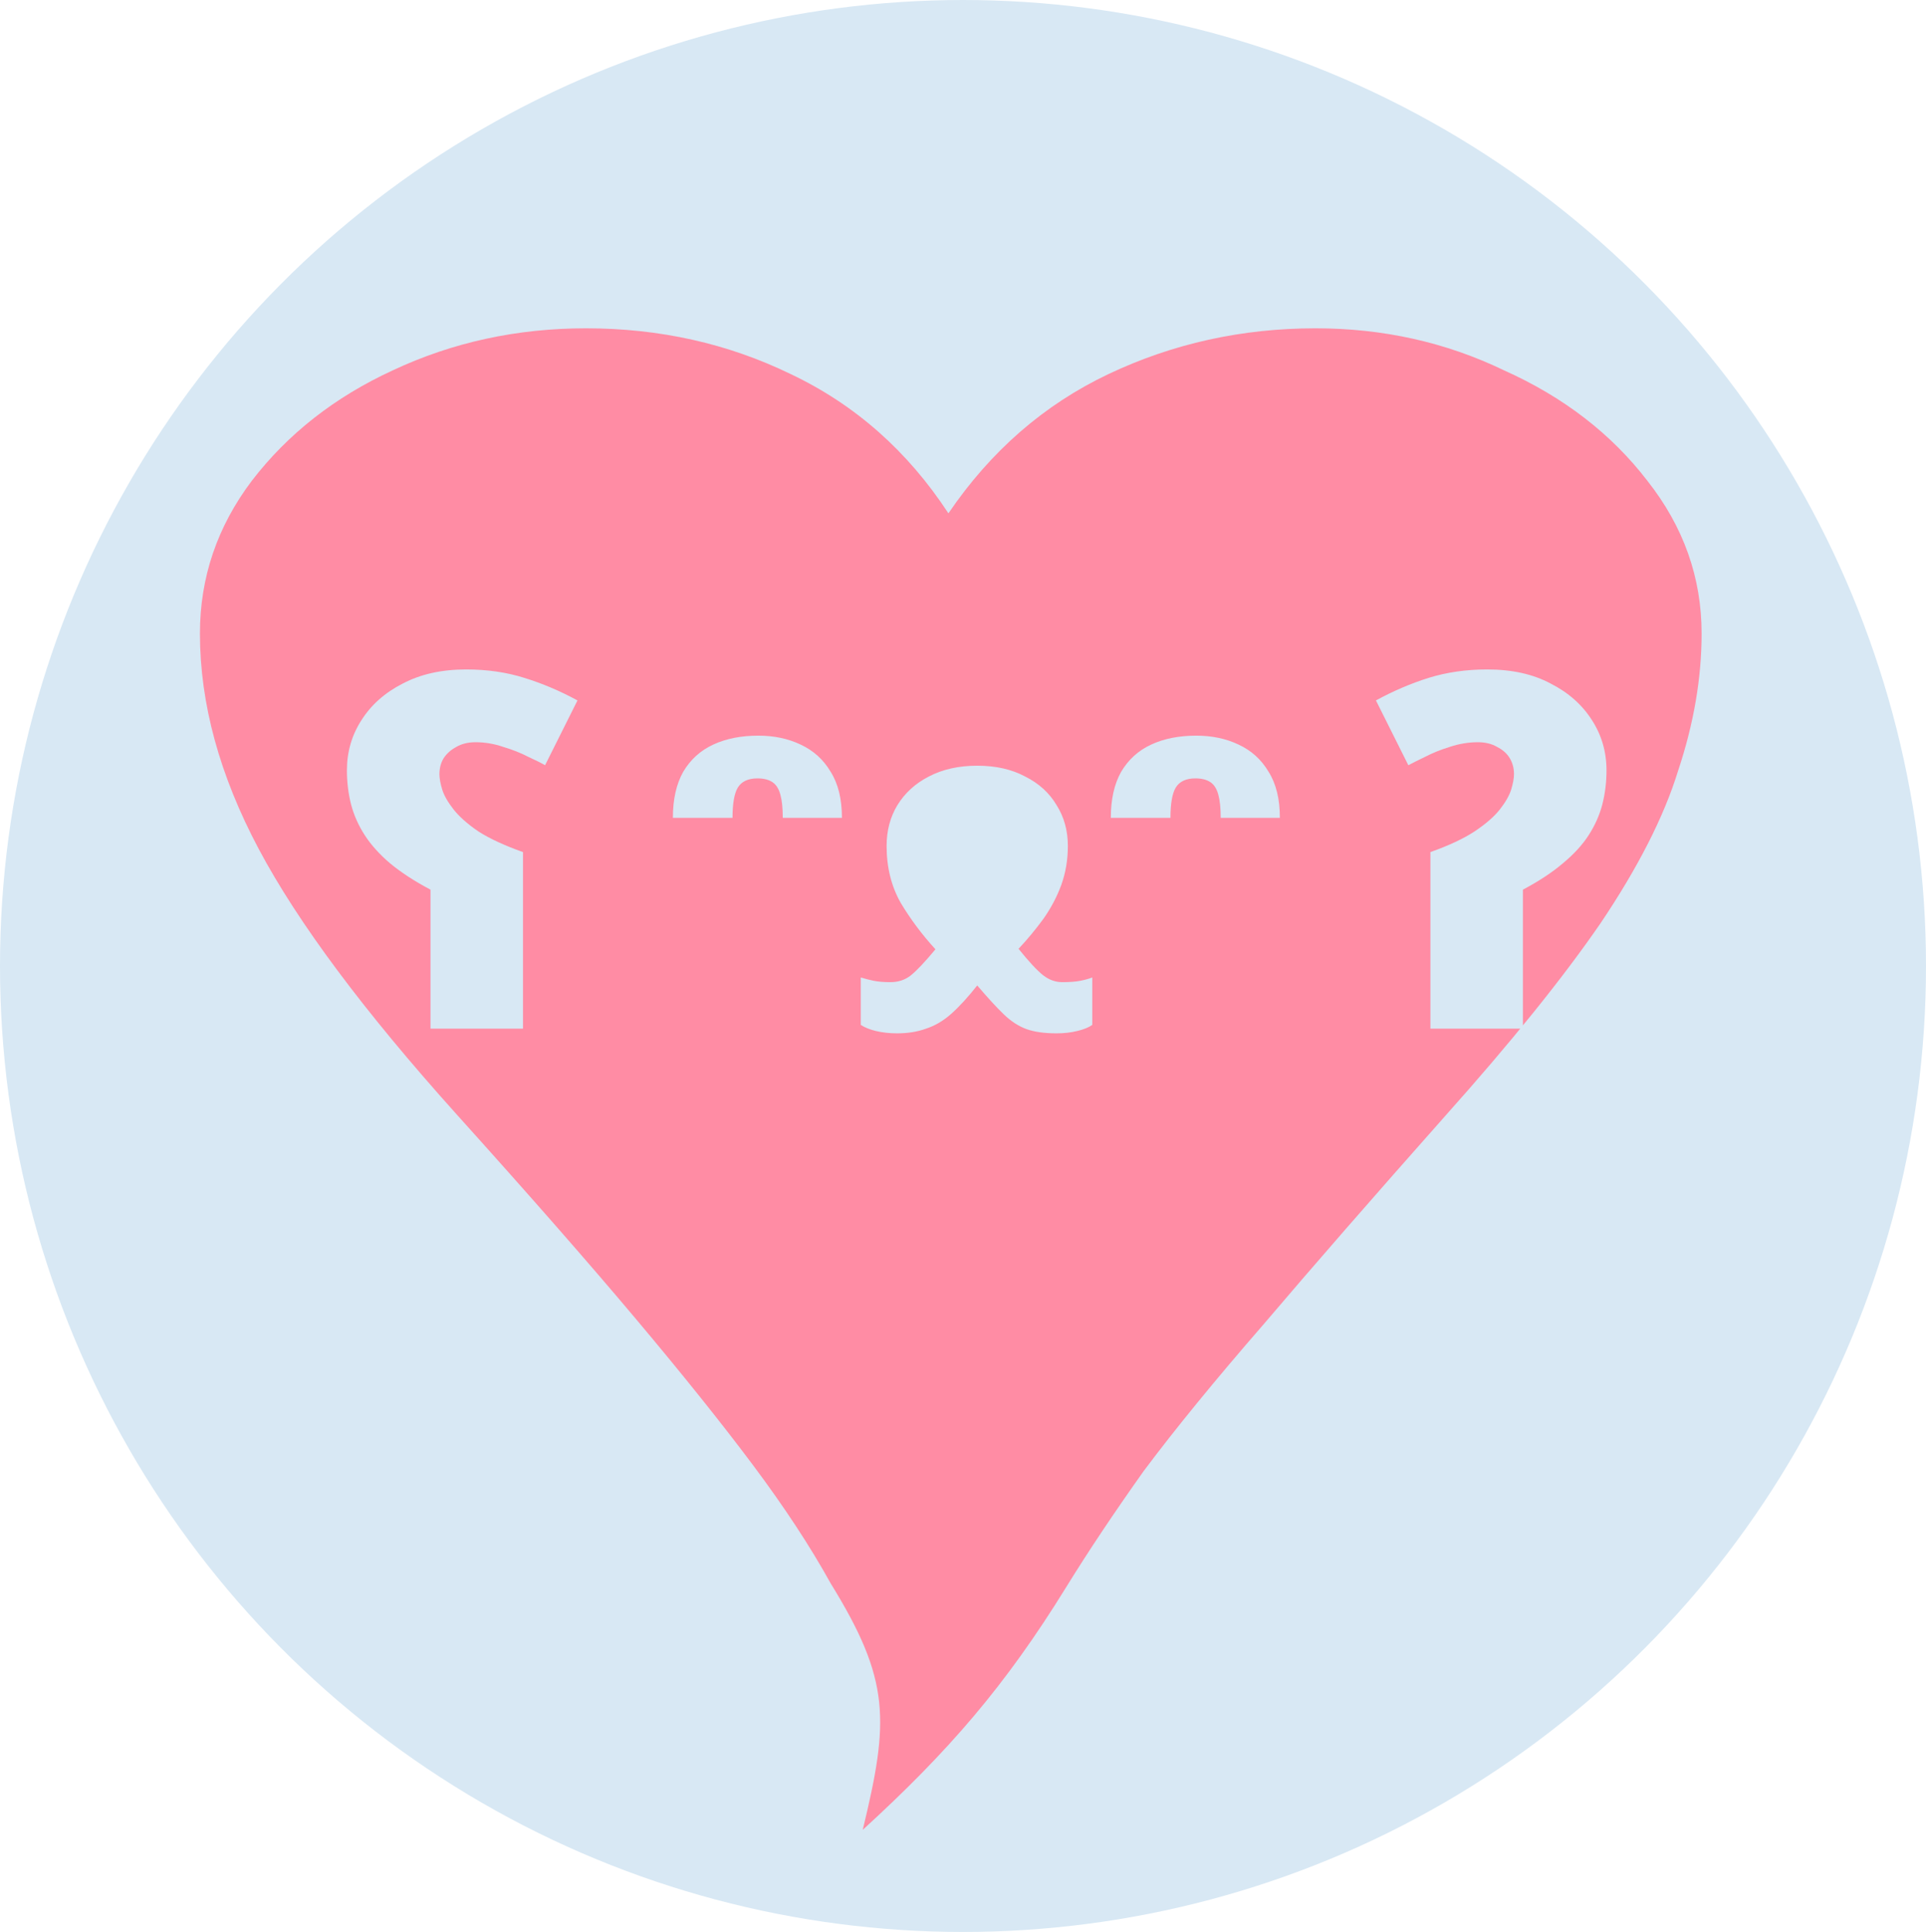 <svg xmlns="http://www.w3.org/2000/svg" fill="none" viewBox="0 0 315 316" height="316" width="315">
<ellipse fill="#D8E8F4" ry="158" rx="157.5" cy="158" cx="157.5"></ellipse>
<path fill="#FF8CA4" d="M135.867 259.002C132.531 252.969 128.297 246.521 123.164 239.657C118.031 232.793 111.615 224.785 103.916 215.632C96.217 206.48 86.465 195.352 74.66 182.248C59.518 165.399 48.74 150.943 42.324 138.878C35.908 126.814 32.7 115.062 32.7 103.621C32.7 94.469 35.523 86.149 41.169 78.661C47.072 70.965 54.771 64.932 64.266 60.564C74.018 55.988 84.54 53.7 95.832 53.7C107.894 53.7 119.058 56.196 129.323 61.188C139.845 66.18 148.443 73.773 155.115 83.965C162.044 73.773 170.77 66.18 181.292 61.188C191.814 56.196 203.106 53.7 215.168 53.7C226.203 53.7 236.468 55.988 245.964 60.564C255.716 64.932 263.543 70.965 269.446 78.661C275.349 86.149 278.3 94.469 278.3 103.621C278.3 110.902 277.017 118.39 274.45 126.086C272.141 133.574 267.906 141.894 261.747 151.047C255.588 159.991 247.119 170.495 236.34 182.56C224.535 195.872 214.654 207.208 206.699 216.568C198.743 225.721 192.199 233.729 187.066 240.593C182.19 247.457 177.956 253.801 174.363 259.626C164.421 275.741 155.154 286.447 141.1 299.3C145.446 281.391 145.647 274.854 135.867 259.002Z"></path>
<path fill="#D8E8F4" d="M76.245 109.498C79.675 109.498 82.85 109.959 85.768 110.88C88.738 111.802 91.631 113.031 94.447 114.567L89.147 125.165C88.533 124.807 87.611 124.346 86.383 123.783C85.205 123.168 83.848 122.631 82.312 122.17C80.827 121.658 79.317 121.402 77.781 121.402C76.552 121.402 75.503 121.658 74.632 122.17C73.762 122.631 73.071 123.245 72.559 124.013C72.098 124.781 71.867 125.652 71.867 126.624C71.867 127.29 72.021 128.135 72.328 129.159C72.635 130.132 73.25 131.207 74.171 132.384C75.093 133.562 76.45 134.765 78.242 135.994C80.085 137.172 82.517 138.298 85.538 139.373V168.25H70.408V145.517C67.797 144.135 65.595 142.701 63.803 141.216C62.063 139.732 60.68 138.196 59.656 136.608C58.632 135.021 57.89 133.357 57.429 131.616C56.968 129.824 56.738 127.956 56.738 126.01C56.738 122.989 57.531 120.25 59.119 117.792C60.706 115.284 62.959 113.287 65.877 111.802C68.795 110.266 72.251 109.498 76.245 109.498ZM124.029 120.327C126.589 120.327 128.893 120.813 130.941 121.786C133.04 122.759 134.678 124.244 135.856 126.24C137.085 128.186 137.699 130.695 137.699 133.767H128.022C128.022 132.18 127.894 130.925 127.638 130.004C127.382 129.031 126.947 128.34 126.333 127.93C125.718 127.52 124.899 127.316 123.875 127.316C122.339 127.316 121.264 127.828 120.65 128.852C120.086 129.824 119.805 131.463 119.805 133.767H110.051C110.051 130.746 110.614 128.237 111.741 126.24C112.918 124.244 114.557 122.759 116.656 121.786C118.755 120.813 121.213 120.327 124.029 120.327ZM166.586 155.194C168.276 157.293 169.607 158.727 170.58 159.495C171.553 160.263 172.602 160.647 173.729 160.647C174.957 160.647 175.956 160.57 176.724 160.416C177.492 160.263 178.132 160.084 178.644 159.879V167.636C178.081 168.045 177.261 168.378 176.186 168.634C175.162 168.89 174.036 169.018 172.807 169.018C170.81 169.018 169.172 168.788 167.892 168.327C166.612 167.866 165.383 167.072 164.205 165.946C163.028 164.82 161.569 163.232 159.828 161.184C158.292 163.13 156.858 164.692 155.527 165.869C154.247 166.996 152.89 167.789 151.457 168.25C150.074 168.762 148.487 169.018 146.695 169.018C145.466 169.018 144.314 168.89 143.239 168.634C142.215 168.378 141.396 168.045 140.781 167.636V159.879C141.447 160.084 142.138 160.263 142.855 160.416C143.623 160.57 144.545 160.647 145.62 160.647C146.9 160.647 148.001 160.288 148.922 159.572C149.895 158.804 151.252 157.37 152.993 155.271C150.791 152.864 148.897 150.33 147.309 147.668C145.773 144.954 145.005 141.856 145.005 138.375C145.005 135.866 145.594 133.639 146.772 131.693C148.001 129.696 149.716 128.135 151.917 127.008C154.17 125.831 156.807 125.242 159.828 125.242C162.849 125.242 165.46 125.831 167.661 127.008C169.914 128.135 171.629 129.696 172.807 131.693C174.036 133.639 174.65 135.866 174.65 138.375C174.65 140.628 174.292 142.752 173.575 144.749C172.858 146.695 171.885 148.538 170.657 150.279C169.428 151.968 168.071 153.607 166.586 155.194ZM195.654 120.327C198.214 120.327 200.518 120.813 202.566 121.786C204.665 122.759 206.303 124.244 207.481 126.24C208.71 128.186 209.324 130.695 209.324 133.767H199.647C199.647 132.18 199.519 130.925 199.263 130.004C199.007 129.031 198.572 128.34 197.958 127.93C197.343 127.52 196.524 127.316 195.5 127.316C193.964 127.316 192.889 127.828 192.275 128.852C191.711 129.824 191.43 131.463 191.43 133.767H181.676C181.676 130.746 182.239 128.237 183.366 126.24C184.543 124.244 186.182 122.759 188.281 121.786C190.38 120.813 192.838 120.327 195.654 120.327ZM243.237 109.498C247.282 109.498 250.738 110.266 253.605 111.802C256.524 113.287 258.777 115.284 260.364 117.792C261.951 120.25 262.745 122.989 262.745 126.01C262.745 127.956 262.514 129.824 262.053 131.616C261.593 133.357 260.85 135.021 259.826 136.608C258.802 138.196 257.394 139.732 255.602 141.216C253.861 142.701 251.685 144.135 249.074 145.517V168.25H233.945V139.373C236.965 138.298 239.372 137.172 241.164 135.994C243.007 134.765 244.389 133.562 245.311 132.384C246.233 131.207 246.847 130.132 247.154 129.159C247.461 128.135 247.615 127.29 247.615 126.624C247.615 125.652 247.385 124.781 246.924 124.013C246.463 123.245 245.772 122.631 244.85 122.17C243.98 121.658 242.93 121.402 241.701 121.402C240.165 121.402 238.629 121.658 237.093 122.17C235.609 122.631 234.277 123.168 233.1 123.783C231.922 124.346 231.001 124.807 230.335 125.165L225.036 114.567C227.852 113.031 230.719 111.802 233.637 110.88C236.607 109.959 239.807 109.498 243.237 109.498Z"></path>
</svg>
